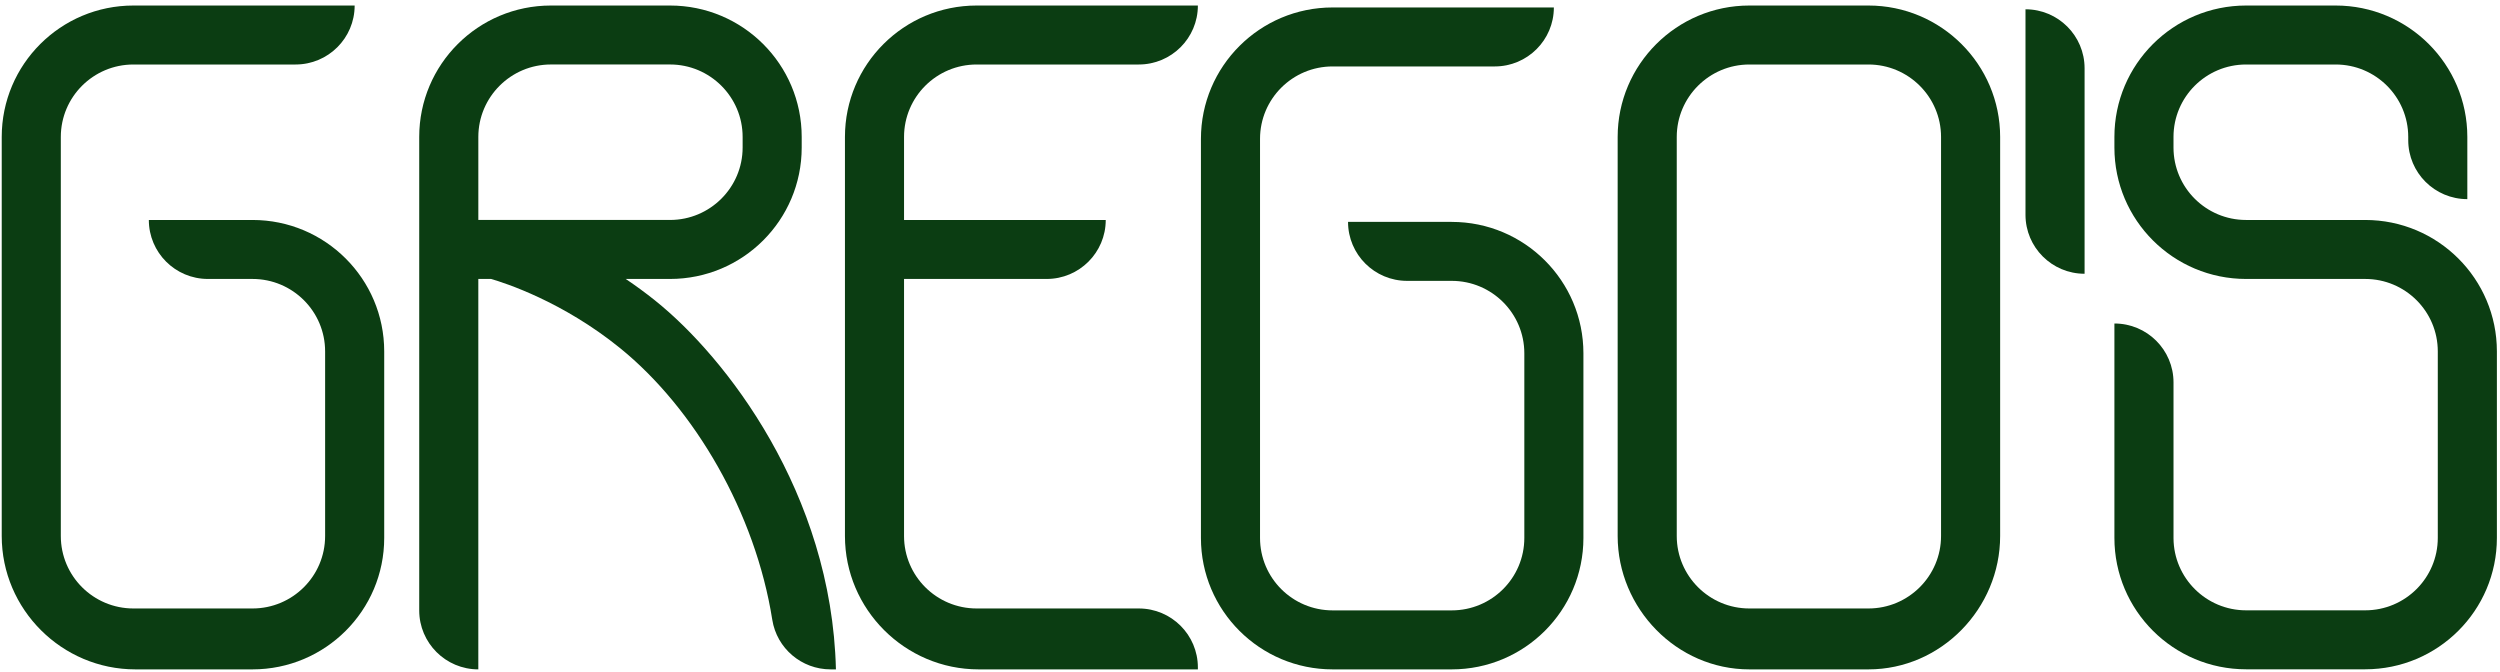 <svg width="294" height="79" viewBox="0 0 294 79" fill="none" xmlns="http://www.w3.org/2000/svg">
<path d="M219.731 0.65H205.722C197.184 0.65 190.237 7.583 190.237 16.105V63.037C190.237 71.558 197.184 78.719 205.722 78.719H219.731C228.27 78.719 235.217 71.558 235.217 63.037V16.105C235.217 7.583 228.27 0.65 219.731 0.65ZM228.267 63.037C228.267 67.734 224.438 71.556 219.731 71.556H205.722C201.015 71.556 197.186 67.734 197.186 63.037V16.105C197.186 11.407 201.015 7.585 205.722 7.585H219.731C224.438 7.585 228.267 11.407 228.267 16.105V63.037Z" fill="#0B3D12"/>
<path d="M29.698 25.869H17.503C17.503 29.7 20.614 32.805 24.452 32.805H29.698C34.411 32.805 38.234 36.62 38.234 41.324V63.037C38.234 67.741 34.411 71.556 29.698 71.556H15.689C10.975 71.556 7.152 67.741 7.152 63.037V16.105C7.152 11.4 10.975 7.585 15.689 7.585H34.758C38.596 7.585 41.707 4.481 41.707 0.65H15.689C7.137 0.65 0.203 7.57 0.203 16.105V63.037C0.203 71.662 7.274 78.719 15.916 78.719H29.698C38.249 78.719 45.183 71.799 45.183 63.264V41.324C45.183 32.789 38.249 25.869 29.698 25.869Z" fill="#0B3D12"/>
<path d="M170.724 26.094H158.53C158.53 29.925 161.641 33.03 165.479 33.03H170.724C175.438 33.03 179.261 36.845 179.261 41.549V63.261C179.261 67.966 175.438 71.781 170.724 71.781H156.716C152.002 71.781 148.179 67.966 148.179 63.261V16.332C148.179 11.627 152.002 7.813 156.716 7.813H175.785C179.623 7.813 182.734 4.708 182.734 0.877H156.716C148.163 0.877 141.23 7.797 141.23 16.332V63.264C141.23 71.799 148.163 78.719 156.716 78.719H170.724C179.276 78.719 186.21 71.799 186.21 63.264V41.551C186.21 33.016 179.276 26.096 170.724 26.096V26.094Z" fill="#0B3D12"/>
<path d="M106.315 63.037V32.805H123.086C126.924 32.805 130.035 29.7 130.035 25.869H106.315V16.105C106.315 11.4 110.137 7.585 114.851 7.585H133.921C137.759 7.585 140.87 4.481 140.87 0.65H114.851C106.299 0.65 99.366 7.57 99.366 16.105V63.037C99.366 71.662 106.437 78.719 115.079 78.719H140.87V78.492C140.87 74.661 137.759 71.556 133.921 71.556H114.851C110.137 71.556 106.315 67.741 106.315 63.037Z" fill="#0B3D12"/>
<path d="M264.139 78.71H278.148C286.7 78.71 293.634 71.79 293.634 63.255V41.324C293.634 32.789 286.7 25.869 278.148 25.869H264.139C259.425 25.869 255.603 22.054 255.603 17.35V16.105C255.603 11.4 259.425 7.585 264.139 7.585H274.672C279.386 7.585 283.209 11.4 283.209 16.105V16.483C283.209 20.313 286.32 23.418 290.158 23.418V16.105C290.158 7.57 283.224 0.65 274.672 0.65H264.139C255.587 0.65 248.654 7.57 248.654 16.105V17.35C248.654 25.885 255.587 32.805 264.139 32.805H278.148C282.862 32.805 286.684 36.62 286.684 41.324V63.255C286.684 67.959 282.862 71.774 278.148 71.774H264.139C259.45 71.774 255.635 67.982 255.605 63.308V44.971C255.605 41.14 252.49 38.037 248.654 38.044V63.255C248.654 71.79 255.587 78.71 264.139 78.71Z" fill="#0B3D12"/>
<path d="M77.057 35.353C75.891 34.42 74.729 33.573 73.586 32.805H78.795C87.347 32.805 94.28 25.885 94.28 17.35V16.105C94.28 7.57 87.347 0.65 78.795 0.65H64.786C56.234 0.65 49.3 7.57 49.3 16.105V71.783C49.3 75.614 52.412 78.719 56.25 78.719V32.805H57.749C59.37 33.272 66.171 35.465 72.924 40.94C81.715 48.067 88.839 60.347 90.82 72.884C91.352 76.247 94.267 78.719 97.68 78.719H98.305C97.806 57.932 85.285 41.94 77.055 35.353H77.057ZM56.252 25.867V16.103C56.252 11.405 60.081 7.583 64.788 7.583H78.797C83.504 7.583 87.333 11.405 87.333 16.103V17.348C87.333 22.045 83.504 25.867 78.797 25.867H56.254H56.252Z" fill="#0B3D12"/>
<path d="M238.198 1.093V25.259C238.198 29.09 241.309 32.194 245.147 32.194V8.029C245.147 4.198 242.036 1.093 238.198 1.093Z" fill="#0B3D12"/>
</svg>
